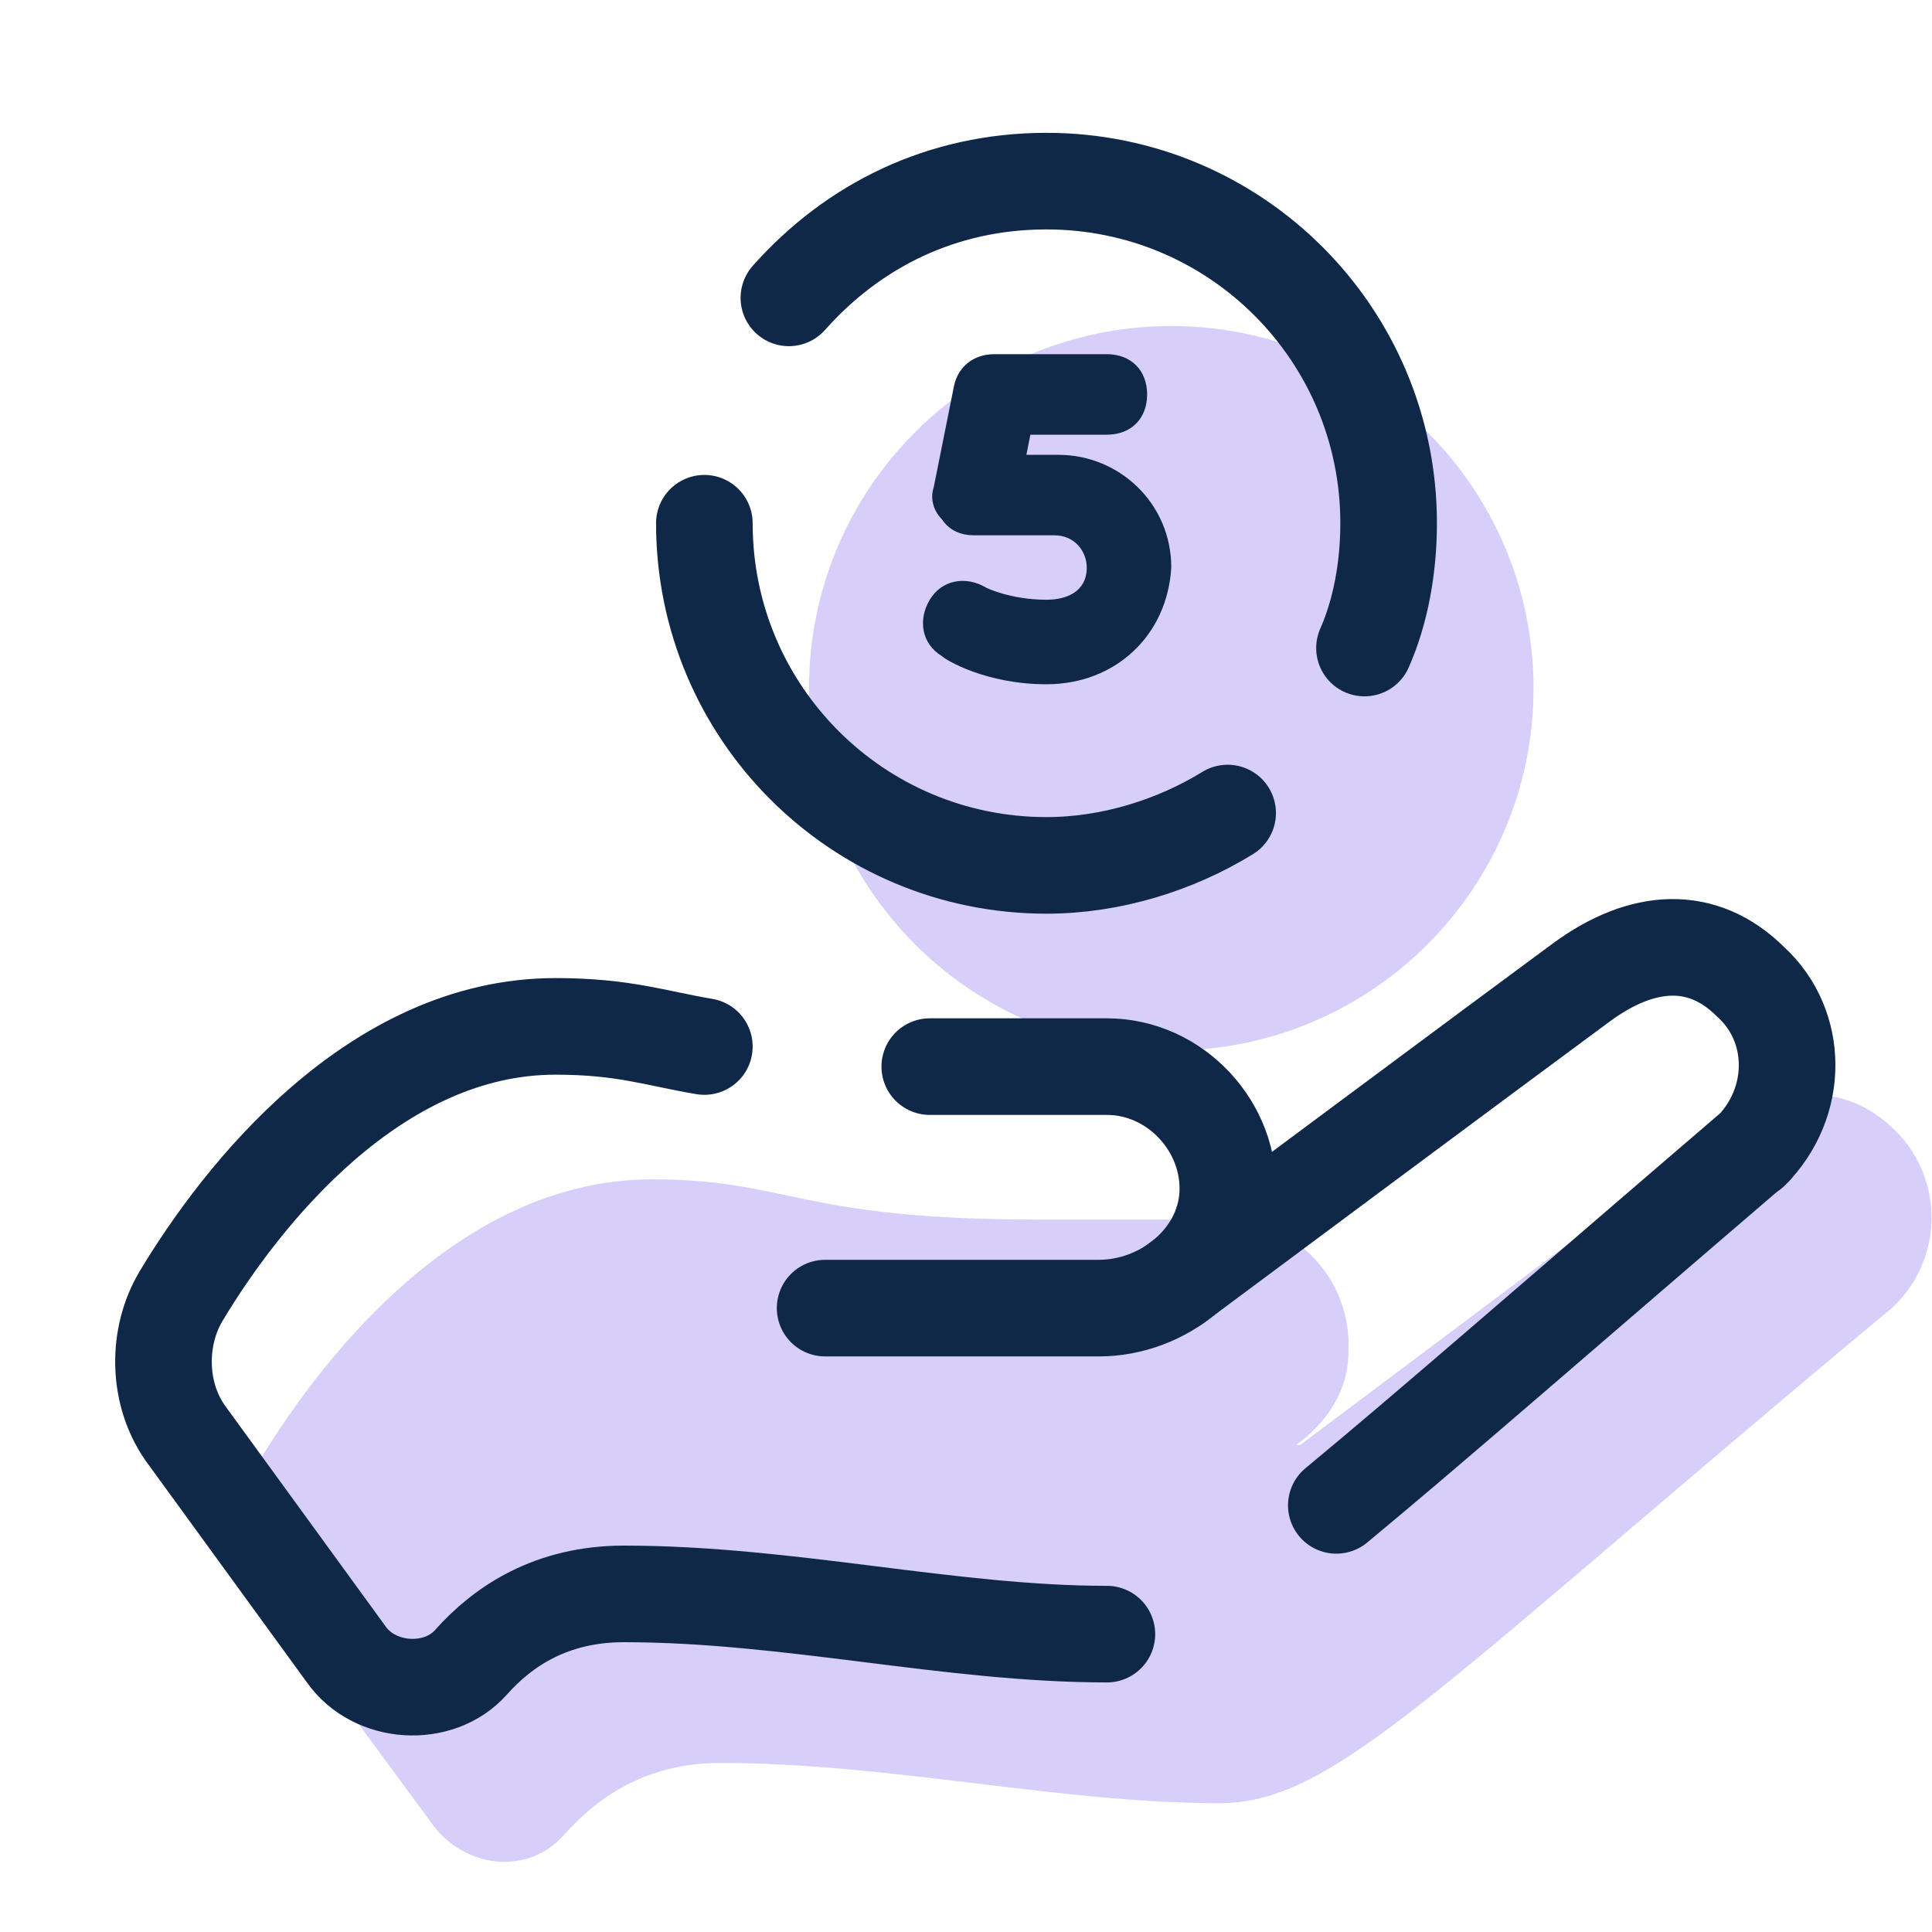 <svg width="40" height="40" viewBox="0 0 40 40" fill="none" xmlns="http://www.w3.org/2000/svg">
<path d="M39.25 23.417C38.25 22.417 36.917 22.417 35.583 23.417C34.25 24.417 26.917 29.917 26.917 29.917H26.833C27.417 29.5 27.917 28.833 27.917 28C28 26.5 26.833 25.25 25.333 25.25H21.5C16.5 25.25 16.333 24.417 13.5 24.417C9.583 24.417 6.75 28 5.417 30.167C4.833 31.083 4.917 32.25 5.5 33.083L9 37.833C9.667 38.667 10.917 38.833 11.667 38C12.333 37.25 13.333 36.5 14.917 36.5C18.417 36.5 21.917 37.333 25.25 37.333C27.667 37.333 29.75 34.917 39.167 27.083C40.25 26.083 40.25 24.417 39.25 23.417Z" fill="#D7CFF9"/>
<path d="M24.25 21.75C28.392 21.75 31.75 18.392 31.75 14.25C31.75 10.108 28.392 6.75 24.25 6.75C20.108 6.75 16.75 10.108 16.75 14.25C16.75 18.392 20.108 21.75 24.25 21.75Z" fill="#D7CFF9"/>
<path d="M27.667 31.167C29.583 29.583 32.25 27.25 36.333 23.75L36.25 23.833C37.25 22.833 37.25 21.25 36.25 20.333C35.25 19.333 34 19.417 32.75 20.333C31.5 21.25 24.333 26.583 24.333 26.583" stroke="#102848" stroke-width="2" stroke-linecap="round" stroke-linejoin="round"/>
<path d="M14.583 21.667C13.583 21.5 12.917 21.25 11.5 21.25C7.75 21.25 5 24.75 3.75 26.833C3.25 27.667 3.25 28.833 3.833 29.667L7.167 34.25C7.75 35.083 9.083 35.167 9.75 34.417C10.417 33.667 11.417 33 12.917 33C16.333 33 19.667 33.833 22.917 33.833" stroke="#102848" stroke-width="2" stroke-linecap="round" stroke-linejoin="round"/>
<path d="M17.083 27.083H22.75C24.083 27.083 25.333 26.083 25.417 24.75C25.5 23.333 24.333 22.083 22.917 22.083H19.25" stroke="#102848" stroke-width="2" stroke-linecap="round" stroke-linejoin="round"/>
<path d="M25.417 16.833C24.333 17.5 23 17.917 21.667 17.917C17.75 17.917 14.583 14.75 14.583 10.833" stroke="#102848" stroke-width="2" stroke-linecap="round" stroke-linejoin="round"/>
<path d="M16.333 6.167C17.667 4.667 19.5 3.75 21.667 3.75C25.583 3.75 28.75 6.917 28.75 10.833C28.75 11.75 28.583 12.667 28.25 13.417" stroke="#102848" stroke-width="2" stroke-linecap="round" stroke-linejoin="round"/>
<path d="M21.667 14.167C20.417 14.167 19.583 13.667 19.5 13.583C19.083 13.333 19 12.833 19.25 12.417C19.5 12 20 11.917 20.417 12.167C20.417 12.167 20.917 12.417 21.667 12.417C22.083 12.417 22.5 12.25 22.5 11.75C22.5 11.417 22.25 11.083 21.833 11.083H20.167C19.917 11.083 19.667 11 19.5 10.75C19.333 10.583 19.25 10.333 19.333 10.083L19.75 8C19.833 7.583 20.167 7.333 20.583 7.333H22.917C23.417 7.333 23.75 7.667 23.75 8.167C23.75 8.667 23.417 9 22.917 9H21.333L21.25 9.417H21.917C23.167 9.417 24.25 10.417 24.25 11.75C24.167 13.167 23.083 14.167 21.667 14.167Z" fill="#102848"/>
</svg>
